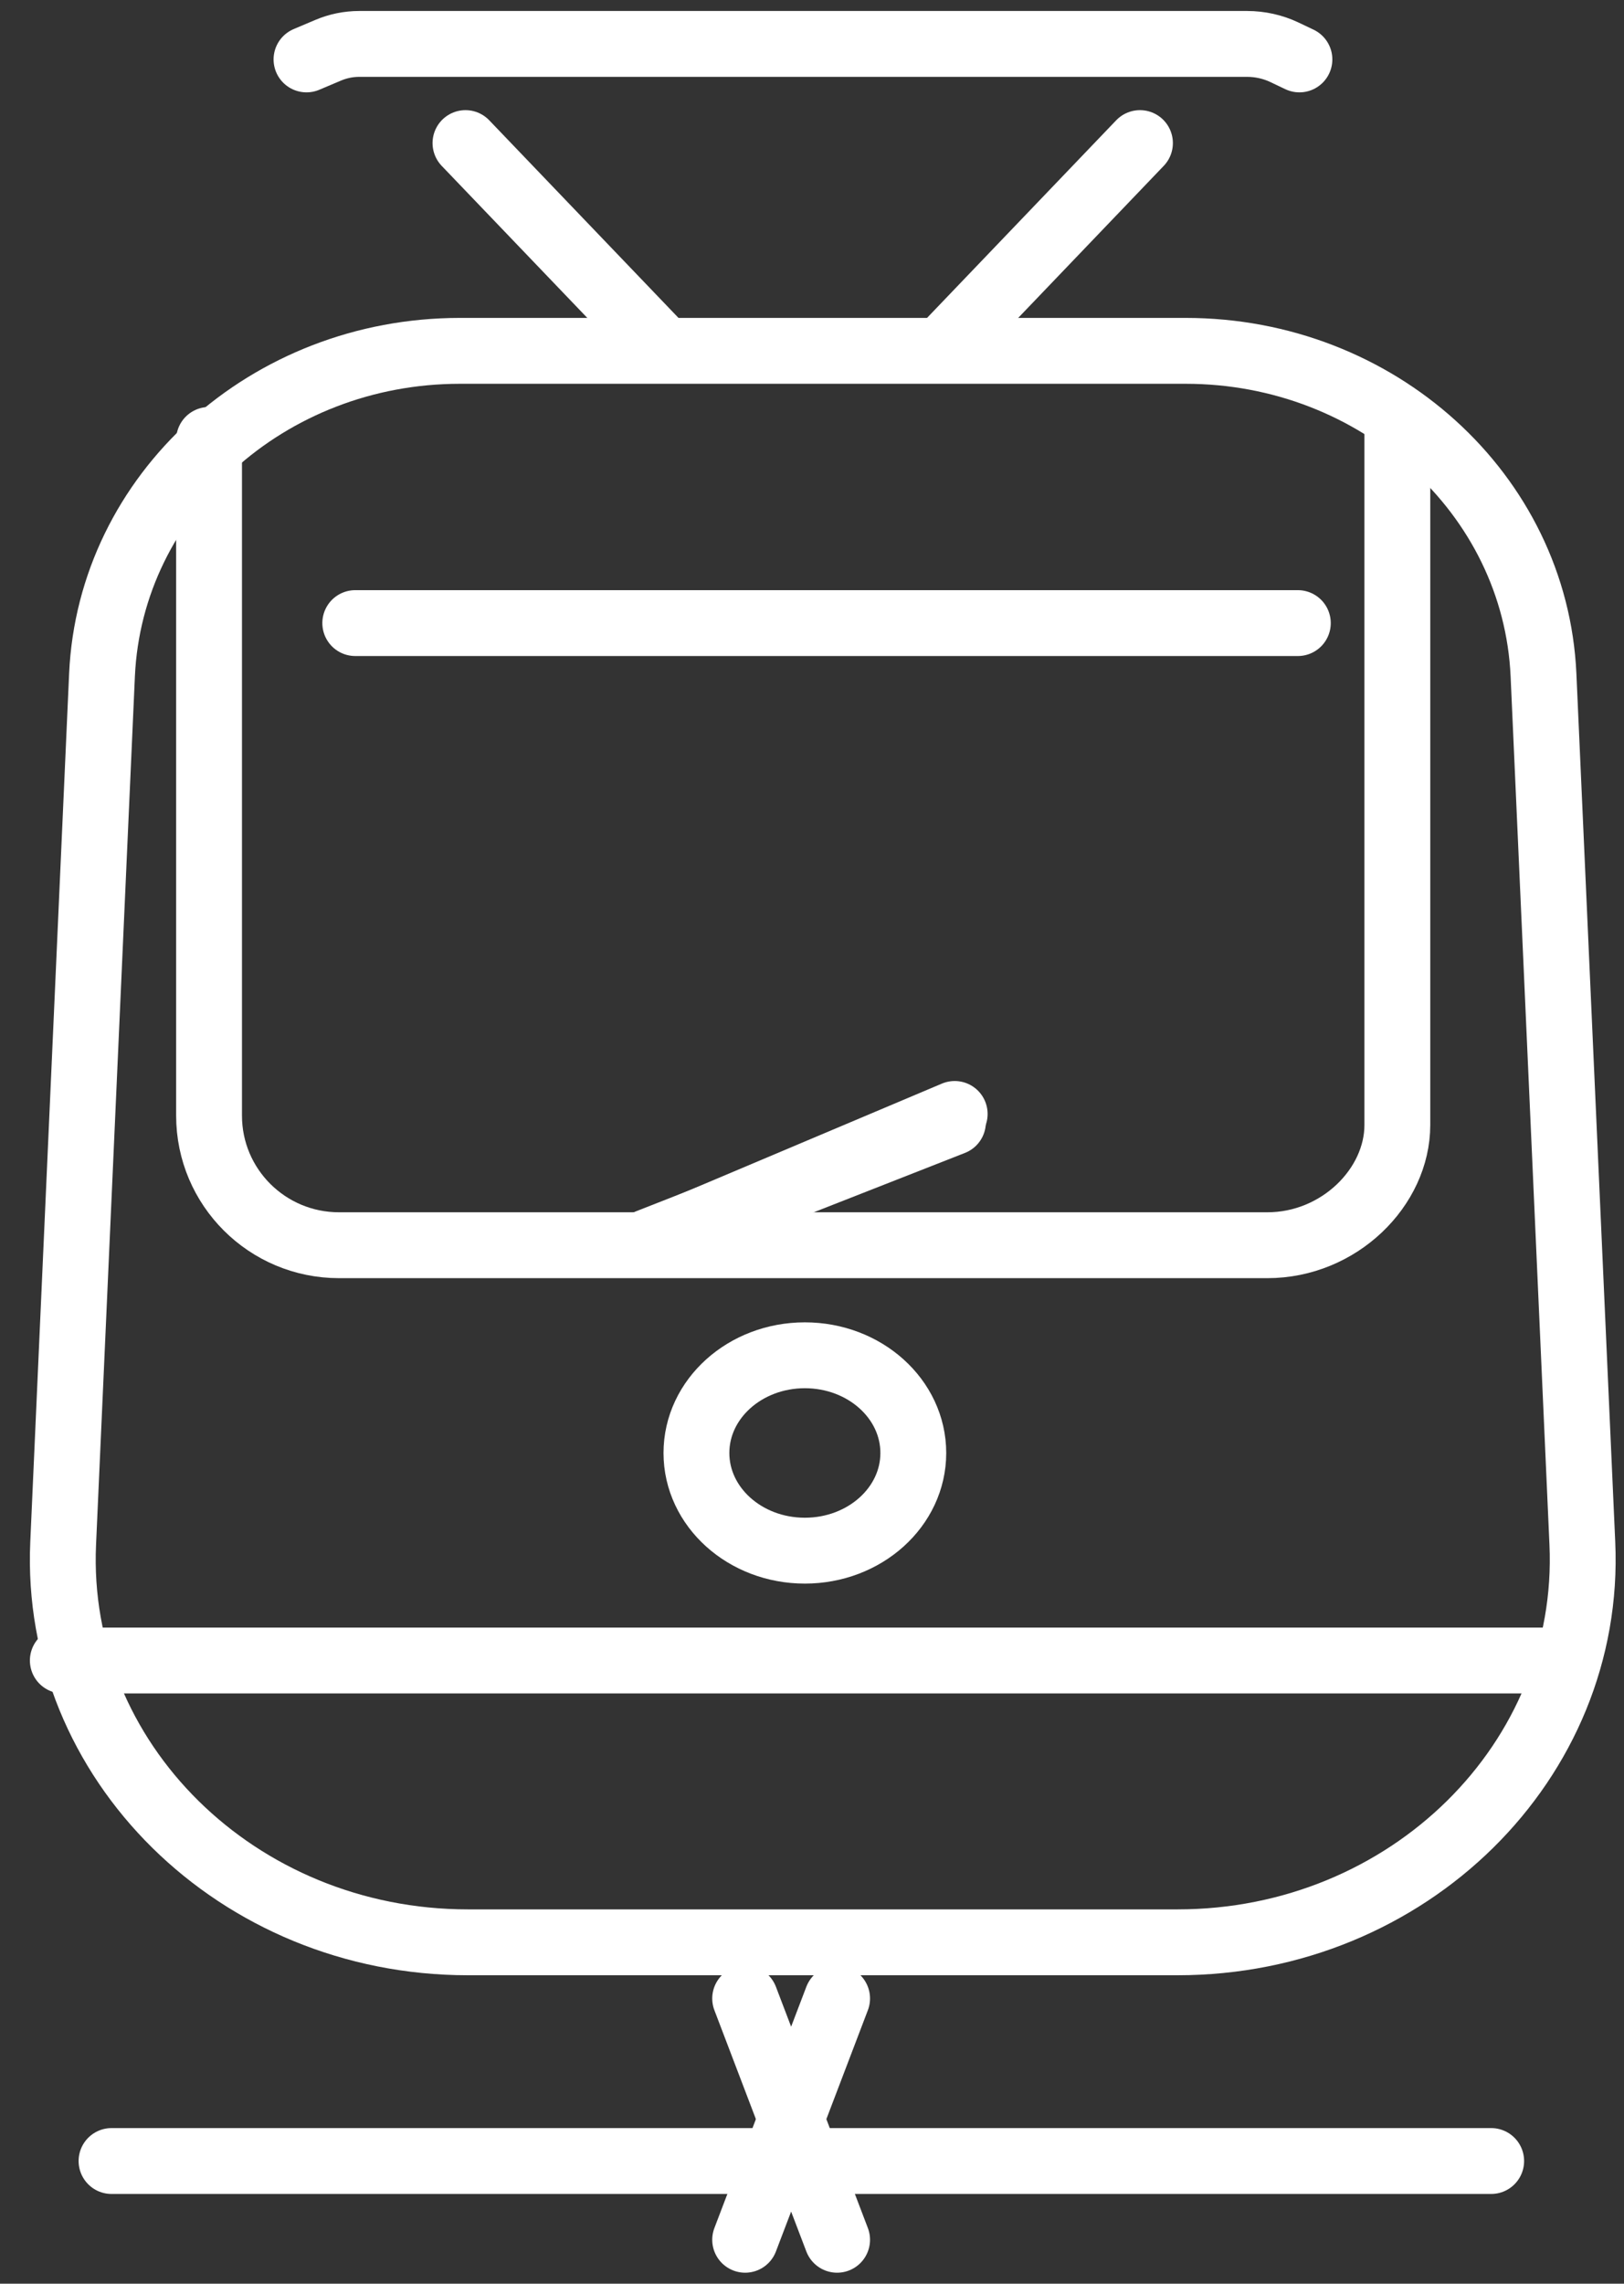 <svg width="37" height="52" viewBox="0 0 37 52" fill="none" xmlns="http://www.w3.org/2000/svg">
<rect x="0" y="0" width="37" height="52" fill="#333333" stroke="none"/>
<path d="M4.763 10.017V25.403C4.763 27.033 6.088 28.354 7.724 28.354H28.875C30.511 28.354 31.836 27.033 31.836 25.616V9.877" stroke="white" stroke-width="1.5" stroke-linecap="round" stroke-linejoin="round"/>
<path d="M1.431 37.81H22.722H29.834H35.185" stroke="white" stroke-width="1.5" stroke-linecap="round" stroke-linejoin="round"/>
<path d="M18.337 35.309C19.702 35.309 20.808 34.313 20.808 33.085C20.808 31.856 19.702 30.86 18.337 30.86C16.973 30.86 15.867 31.856 15.867 33.085C15.867 34.313 16.973 35.309 18.337 35.309Z" stroke="white" stroke-width="1.5" stroke-linecap="round" stroke-linejoin="round"/>
<path d="M8.094 14.188H12.077H26.264H29.569" stroke="white" stroke-width="1.5" stroke-linecap="round" stroke-linejoin="round"/>
<path d="M19.072 45.506L16.977 51" stroke="white" stroke-width="1.5" stroke-linecap="round" stroke-linejoin="round"/>
<path d="M16.977 45.506L19.072 51" stroke="white" stroke-width="1.5" stroke-linecap="round" stroke-linejoin="round"/>
<path d="M2.541 49.207H4.682H9.289H33.974" stroke="white" stroke-width="1.5" stroke-linecap="round" stroke-linejoin="round"/>
<path d="M10.605 3.258L15.006 7.851" stroke="white" stroke-width="1.5" stroke-linecap="round" stroke-linejoin="round"/>
<path d="M25.972 3.258L21.573 7.851" stroke="white" stroke-width="1.5" stroke-linecap="round" stroke-linejoin="round"/>
<path d="M6.983 1.353L7.477 1.144C7.699 1.05 7.94 1 8.186 1H28.412C28.706 1 28.998 1.065 29.258 1.188L29.605 1.353" stroke="white" stroke-width="1.5" stroke-linecap="round" stroke-linejoin="round"/>
<path d="M14.757 28.318L21.751 25.365" stroke="white" stroke-width="1.5" stroke-linecap="round" stroke-linejoin="round"/>
<path d="M14.757 28.283L21.711 25.554" stroke="white" stroke-width="1.5" stroke-linecap="round" stroke-linejoin="round"/>
<path d="M26.828 44.227H10.66C5.409 44.227 1.217 40.095 1.439 35.141L2.324 15.37C2.51 11.245 6.104 7.989 10.477 7.989H27.013C31.386 7.989 34.98 11.245 35.166 15.37L36.051 35.141C36.273 40.095 32.079 44.227 26.83 44.227H26.828Z" stroke="white" stroke-width="1.5" stroke-linecap="round" stroke-linejoin="round"/>
</svg>
